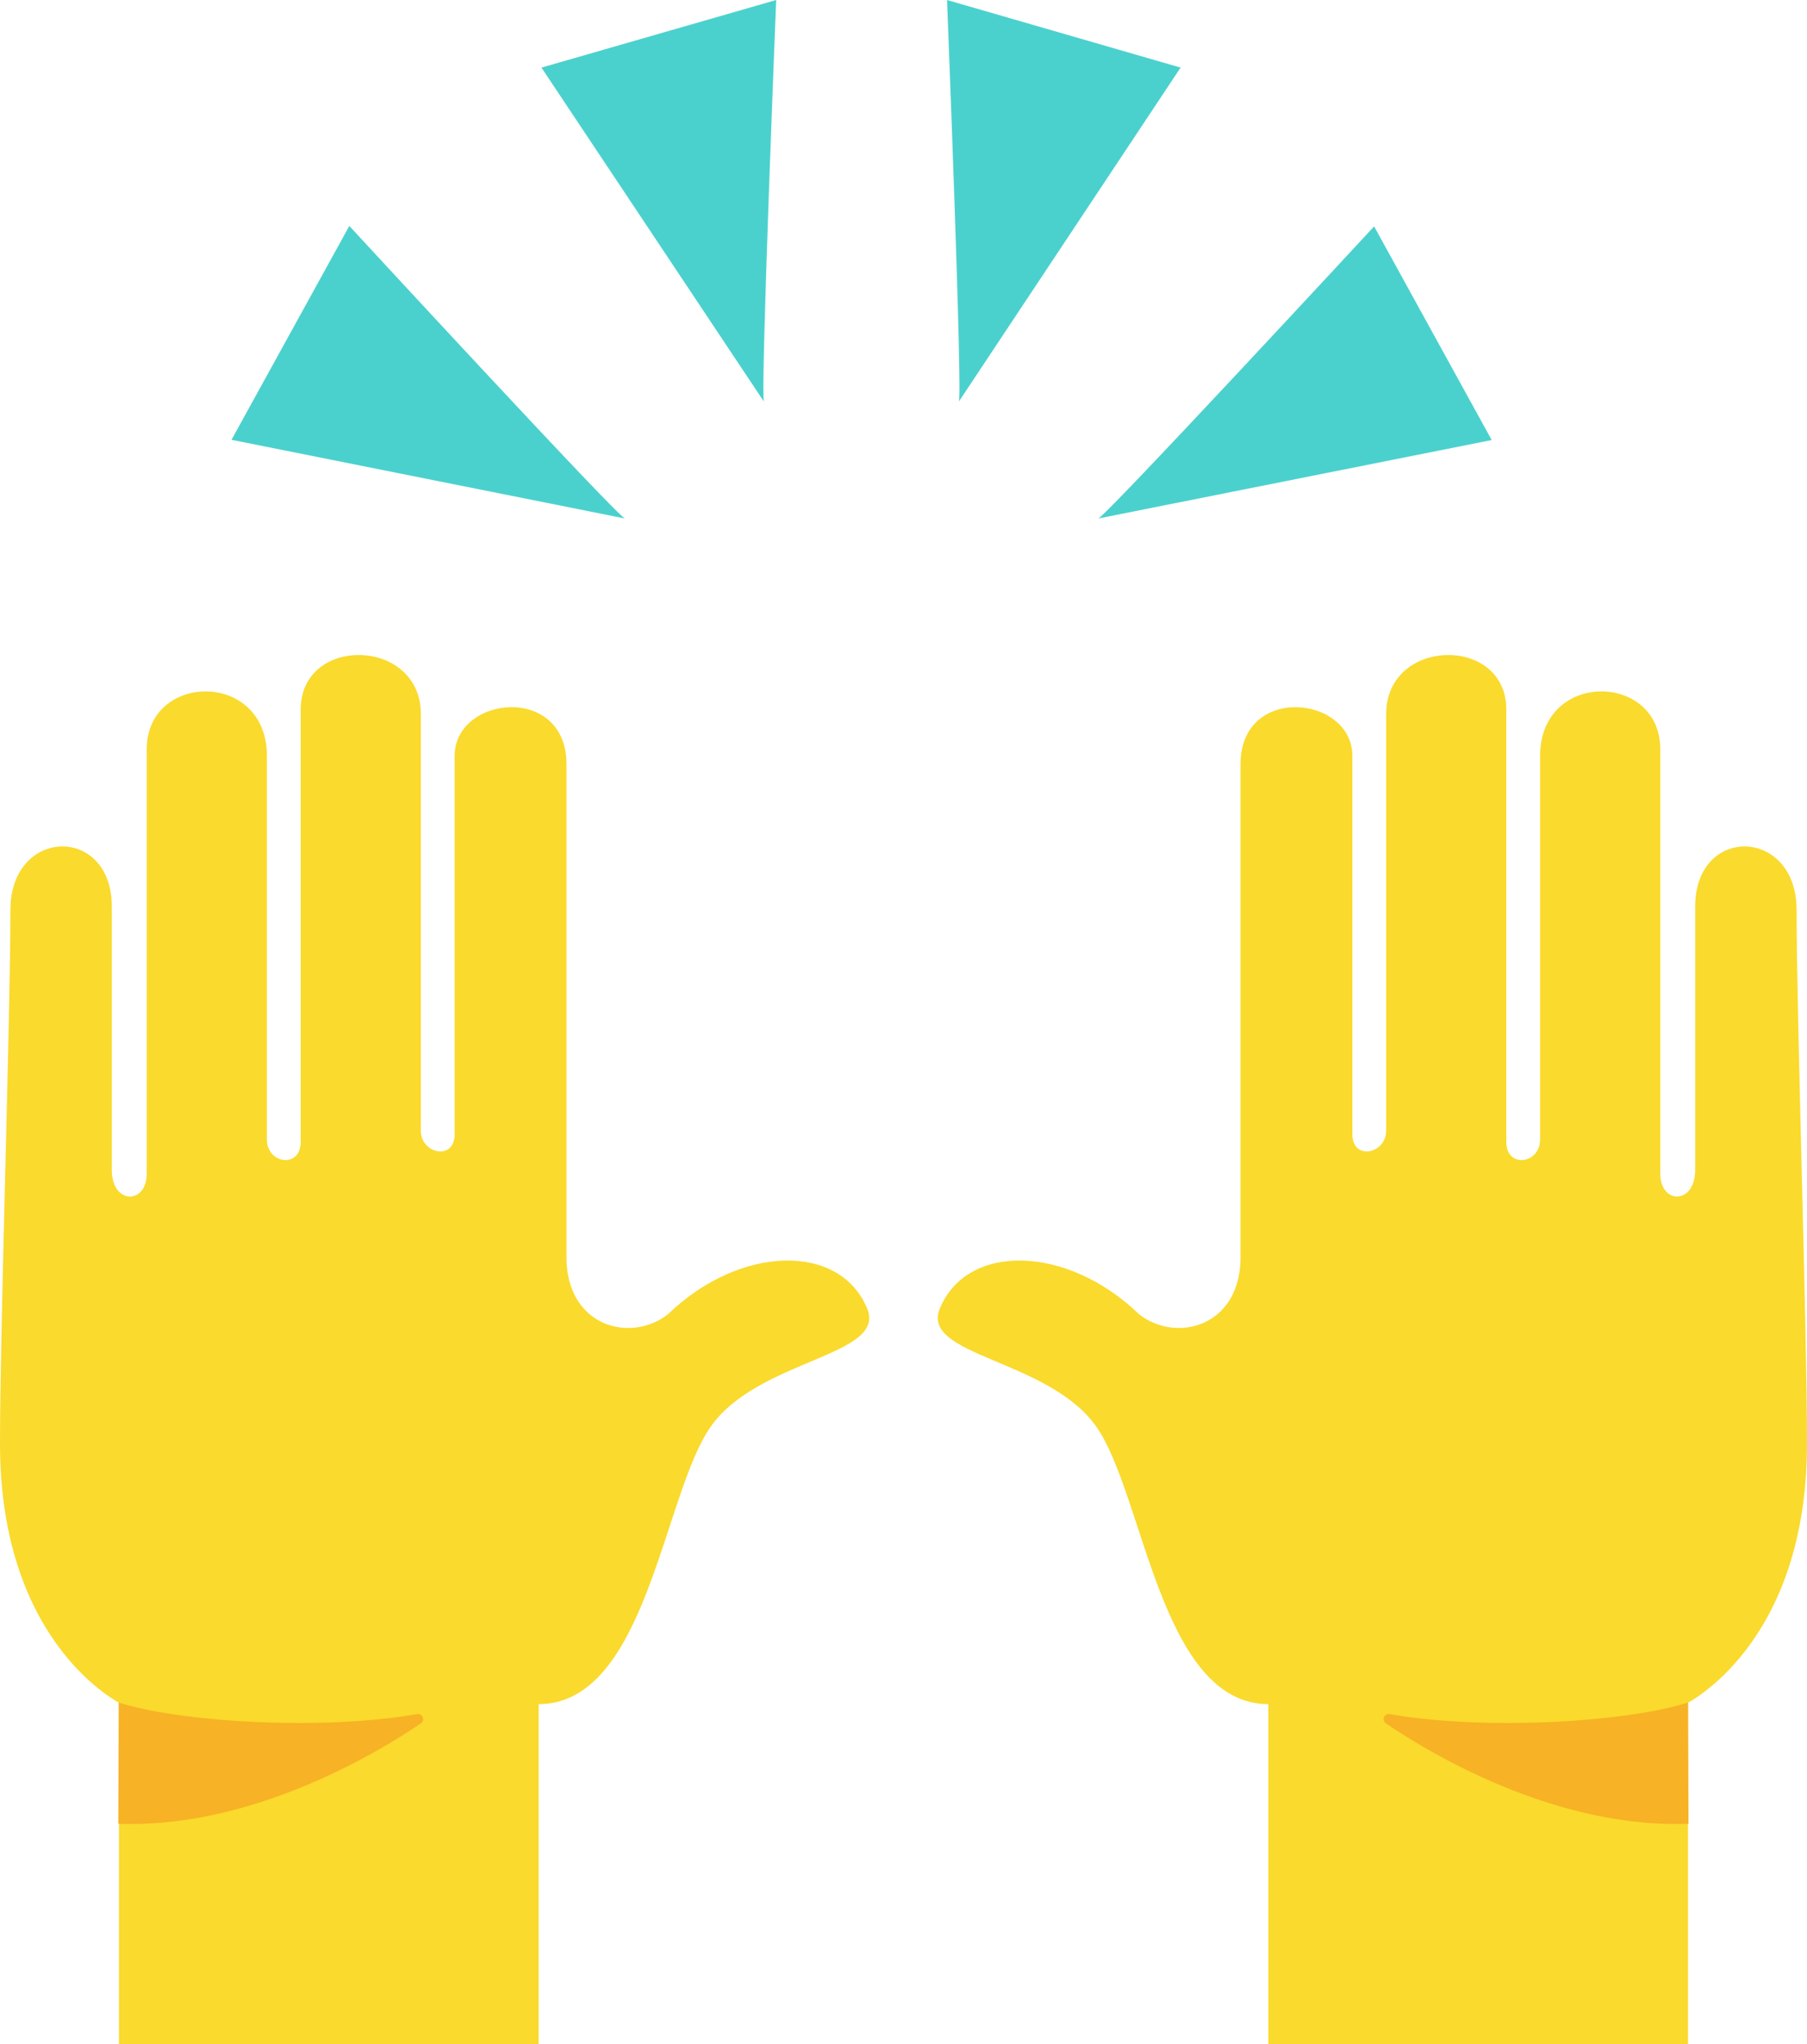 <svg xmlns="http://www.w3.org/2000/svg" xmlns:xlink="http://www.w3.org/1999/xlink" viewBox="0 0 78.06 88.31"><defs><style>.cls-1{fill:#fada2c;}.cls-2{fill:#f7b225;}.cls-3{fill:#4bd1cd;}</style><symbol id="props_hands" data-name="props hands" viewBox="0 0 78.06 88.31"><polygon class="cls-1" points="5.14 88.31 23.27 88.31 23.27 66.25 5.14 66.25 5.14 88.31"/><path class="cls-1" d="M5.29,73.64S0,71.14,0,62.37c0-5,.45-18.38.45-23.06,0-3.58,4.38-3.68,4.38-.15V50.54c0,1.51,1.51,1.51,1.51.15V32.36c0-3.32,5.19-3.42,5.19.3V49.23c0,1.06,1.46,1.26,1.46.1V30.65c0-3.22,5.19-3.12,5.19.2v18c0,1,1.46,1.31,1.46.15V32.66c0-2.62,4.83-3.12,4.83.35v21.3c0,3,2.77,3.73,4.38,2.47,3.1-3,7.43-3.11,8.61-.25.86,2.06-4.68,2.17-6.75,5.09s-2.77,12-7.45,12S5.29,73.49,5.29,73.64Z"/><path class="cls-2" d="M5.13,73.55c2.54.82,8.62,1.24,12.89.5a.22.22,0,0,1,.16.4c-2,1.36-7.36,4.54-13.07,4.34Z"/><rect class="cls-1" x="54.79" y="66.25" width="18.13" height="22.06"/><path class="cls-1" d="M72.77,73.64s5.29-2.51,5.29-11.27c0-5-.45-18.38-.45-23.06,0-3.58-4.38-3.68-4.38-.15V50.54c0,1.51-1.51,1.51-1.51.15V32.36c0-3.32-5.19-3.42-5.19.3V49.23c0,1.06-1.46,1.26-1.46.1V30.65c0-3.22-5.19-3.12-5.19.2v18c0,1-1.46,1.31-1.46.15V32.66c0-2.62-4.83-3.12-4.83.35v21.3c0,3-2.77,3.73-4.38,2.47-3.1-3-7.43-3.11-8.61-.25-.86,2.06,4.68,2.17,6.75,5.09s2.77,12,7.45,12S72.77,73.49,72.77,73.64Z"/><path class="cls-2" d="M72.92,73.55c-2.54.82-8.62,1.24-12.89.5a.22.22,0,0,0-.16.4c2,1.36,7.36,4.54,13.07,4.34Z"/><path class="cls-3" d="M41.42,17.35,51,2.92,40.91,0S41.59,17.18,41.42,17.35Z"/><path class="cls-3" d="M47.44,22.4l17-3.39L59.36,9.78S47.68,22.4,47.44,22.4Z"/><path class="cls-3" d="M33,17.35,23.39,2.92,33.53,0S32.84,17.18,33,17.35Z"/><path class="cls-3" d="M27,22.4,10,19l5.09-9.24S26.75,22.4,27,22.4Z"/></symbol></defs><title>props</title><g id="Layer_2" data-name="Layer 2"><g id="Graphic"><use width="78.06" height="88.31" xlink:href="#props_hands"/></g></g></svg>